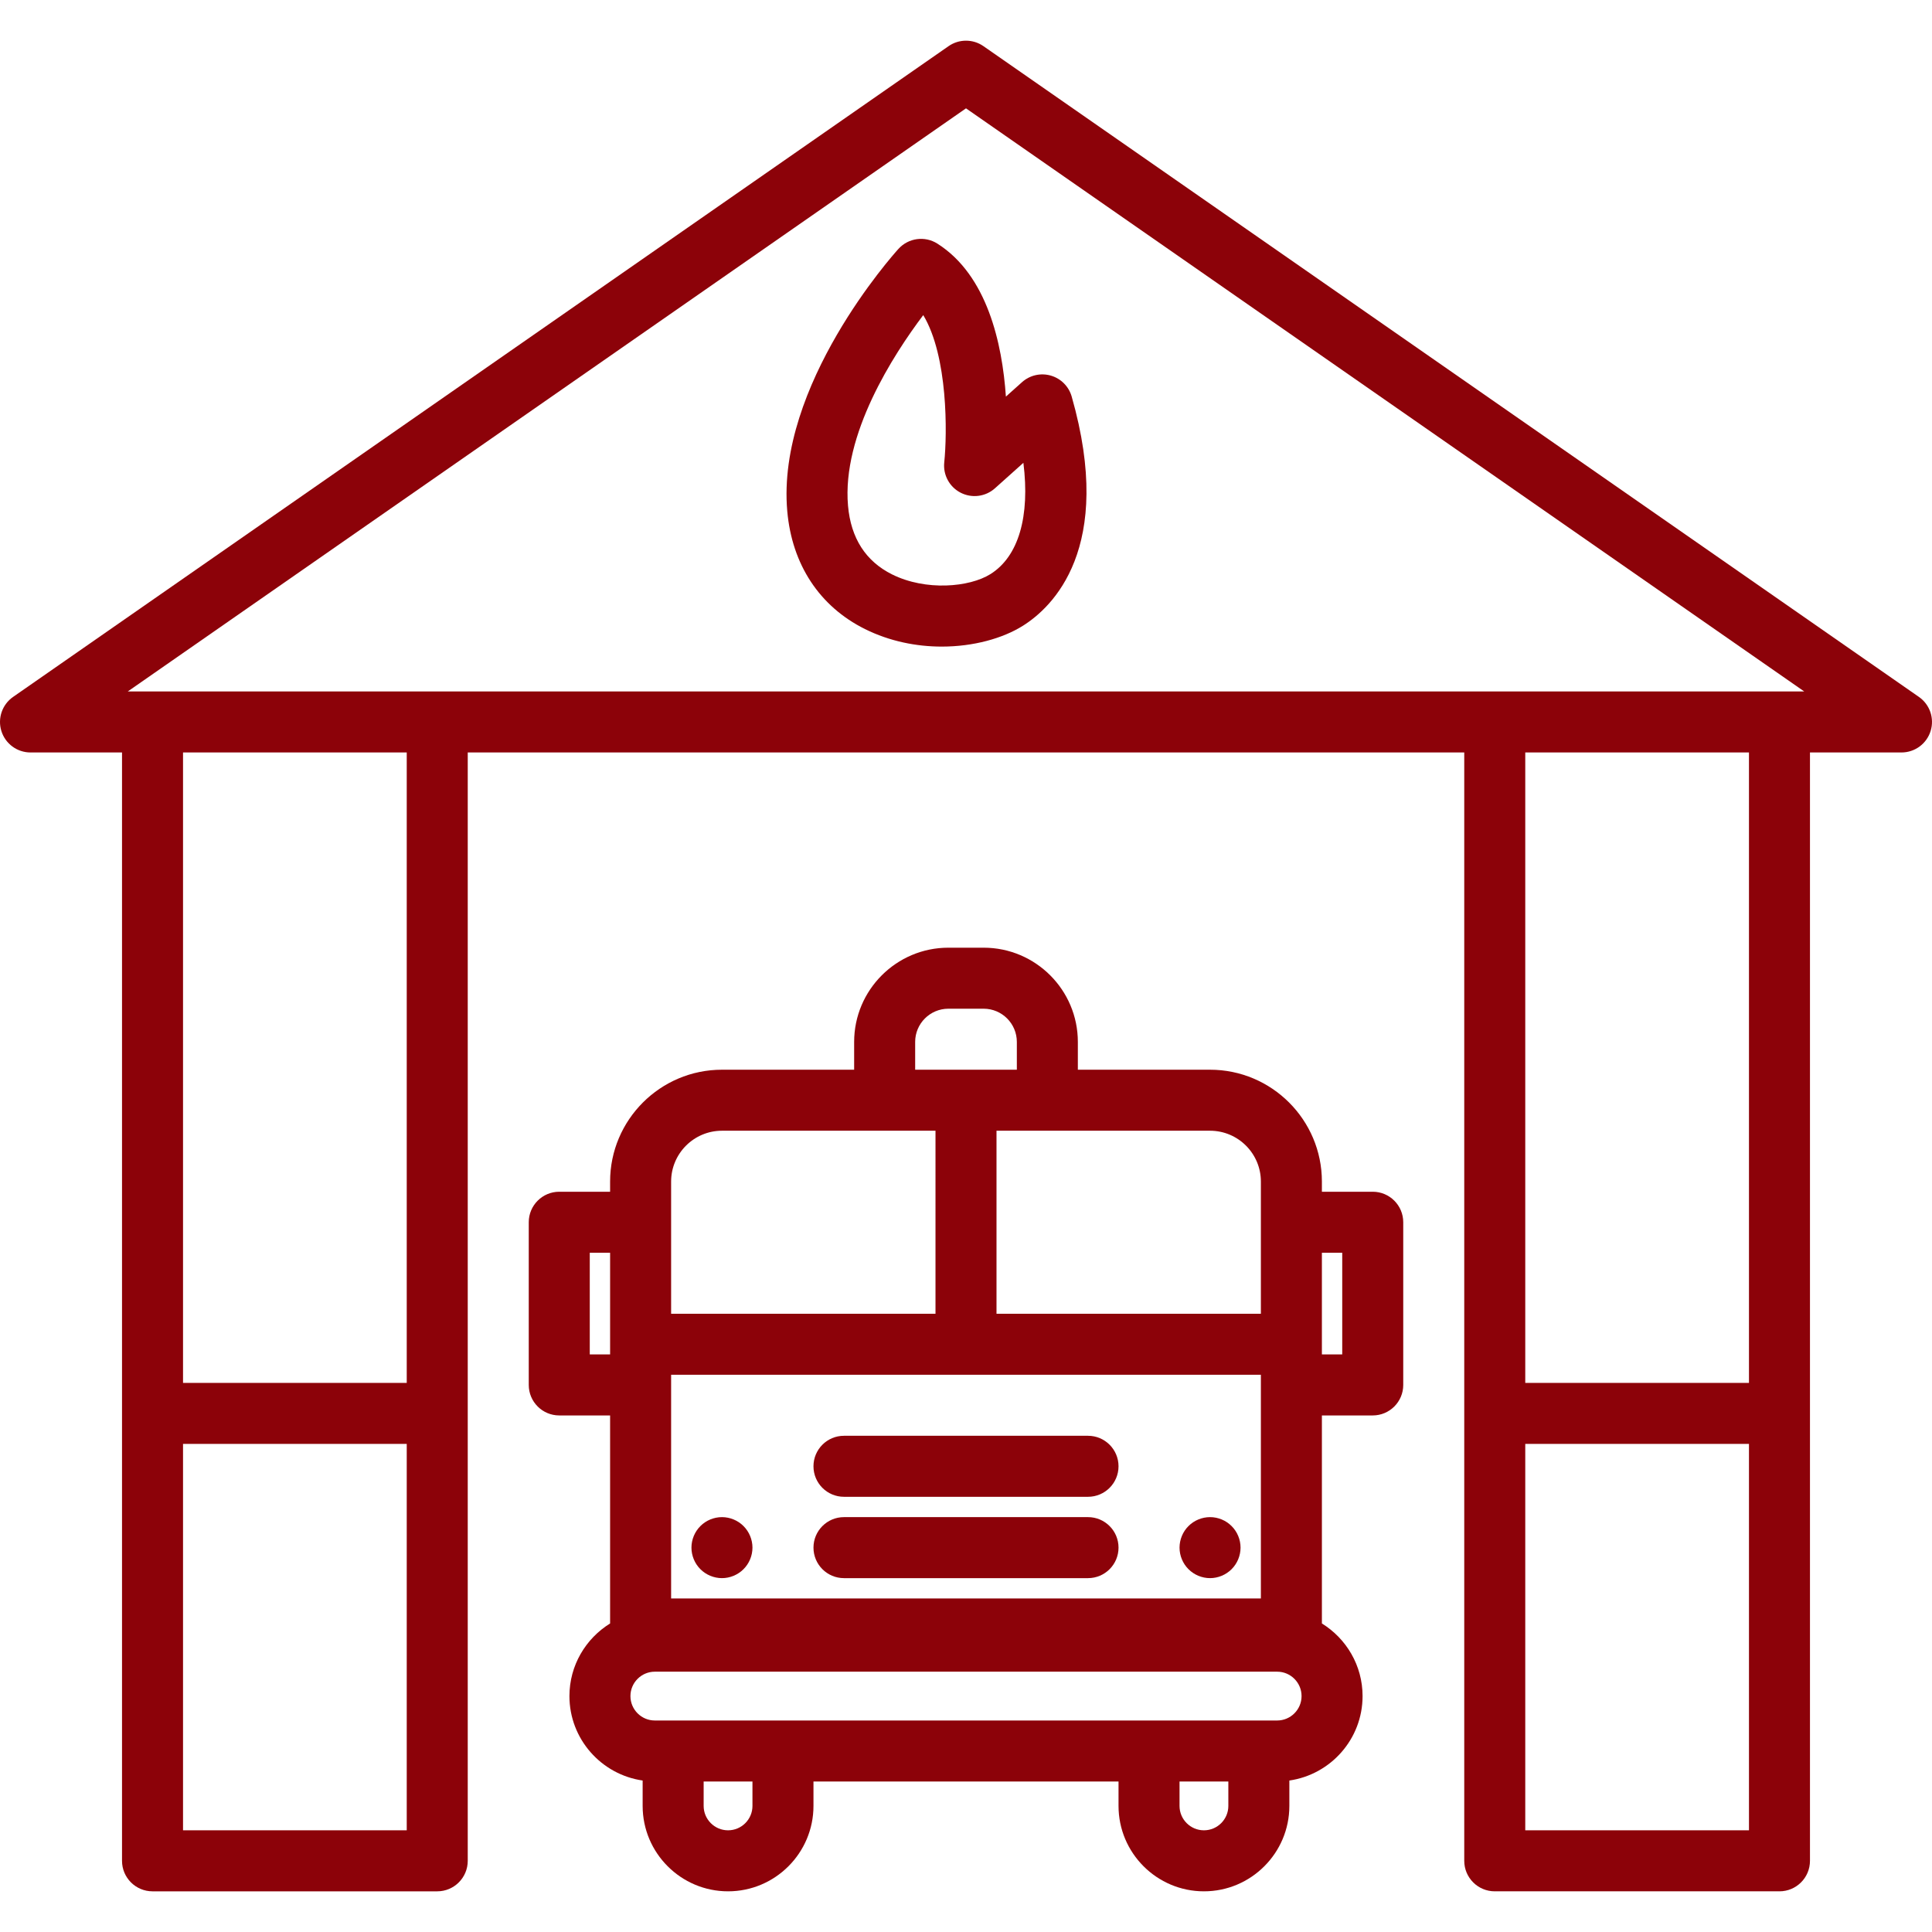 <?xml version="1.0" encoding="iso-8859-1"?>
<!-- Generator: Adobe Illustrator 18.0.0, SVG Export Plug-In . SVG Version: 6.00 Build 0)  -->
<!DOCTYPE svg PUBLIC "-//W3C//DTD SVG 1.1//EN" "http://www.w3.org/Graphics/SVG/1.1/DTD/svg11.dtd">
<svg xmlns="http://www.w3.org/2000/svg" xmlns:xlink="http://www.w3.org/1999/xlink" version="1.1" id="Capa_1" x="0px" y="0px" viewBox="0 0 460 460" style="enable-background:new 0 0 460 460;" xml:space="preserve" width="512px" height="512px">
<g id="XMLID_1126_">
	<path id="XMLID_1281_" d="M456.884,165.933L234.148,10.986c-2.494-1.734-5.802-1.734-8.296,0L3.116,165.933   c-2.605,1.812-3.732,5.107-2.782,8.136c0.95,3.029,3.756,5.09,6.93,5.09h21.789v263.894c0,4.011,3.252,7.263,7.263,7.263h67.789   c4.011,0,7.263-3.252,7.263-7.263V179.158h237.263v263.894c0,4.011,3.252,7.263,7.263,7.263h67.789   c4.011,0,7.263-3.252,7.263-7.263V179.158h21.789c3.174,0,5.981-2.061,6.93-5.09C460.617,171.039,459.49,167.745,456.884,165.933z    M230,25.796l199.577,138.836H30.423L230,25.796z M43.579,435.789v-92h53.263v92H43.579z M96.842,329.263H43.579V179.158h53.263   V329.263z M363.158,435.789v-92h53.263v92H363.158z M416.421,329.263h-53.263V179.158h53.263V329.263z" fill="#8c0209"/>
	<path id="XMLID_1300_" d="M205.938,149.772c5.907,2.938,12.28,4.179,18.295,4.179c7.542,0,14.521-1.951,19.311-4.955   c6.939-4.351,21.962-18.38,11.62-54.583c-0.687-2.406-2.564-4.288-4.968-4.983c-2.403-0.694-4.995-0.103-6.86,1.566l-3.836,3.434   c-0.873-12.704-4.46-28.904-16.313-36.424c-2.984-1.895-6.899-1.363-9.272,1.255c-1.19,1.313-29.105,32.486-26.473,62.427   C188.559,134.421,195.128,144.396,205.938,149.772z M219.821,75.027c5.911,9.813,5.713,28.22,5.001,35.056   c-0.317,2.988,1.238,5.863,3.912,7.232c2.675,1.369,5.916,0.951,8.155-1.053l6.776-6.066c1.591,12.728-1.124,22.282-7.84,26.493   c-5.015,3.144-15.394,4.067-23.419,0.076c-6.286-3.127-9.818-8.627-10.497-16.351C200.42,103.464,212.699,84.475,219.821,75.027z" fill="#8c0209"/>
	<path id="XMLID_1301_" d="M193.684,349.116c0,4.011,3.252,7.263,7.263,7.263h58.105c4.011,0,7.263-3.252,7.263-7.263   c0-4.011-3.252-7.263-7.263-7.263h-58.105C196.936,341.852,193.684,345.104,193.684,349.116z" fill="#8c0209"/>
	<path id="XMLID_1302_" d="M259.053,361.221h-58.105c-4.011,0-7.263,3.252-7.263,7.263c0,4.011,3.252,7.263,7.263,7.263h58.105   c4.011,0,7.263-3.252,7.263-7.263C266.316,364.473,263.064,361.221,259.053,361.221z" fill="#8c0209"/>
	<path id="XMLID_1303_" d="M171.895,361.221c-1.908,0-3.787,0.775-5.133,2.13c-1.356,1.346-2.13,3.225-2.13,5.133   c0,1.908,0.775,3.786,2.13,5.132c1.346,1.356,3.225,2.131,5.133,2.131c1.908,0,3.786-0.775,5.132-2.131   c1.356-1.346,2.131-3.225,2.131-5.132c0-1.908-0.775-3.787-2.131-5.133C175.681,361.995,173.802,361.221,171.895,361.221z" fill="#8c0209"/>
	<path id="XMLID_1304_" d="M288.105,375.747c1.908,0,3.786-0.775,5.132-2.131c1.356-1.346,2.131-3.225,2.131-5.132   c0-1.917-0.775-3.787-2.131-5.133c-1.346-1.356-3.215-2.13-5.132-2.13c-1.908,0-3.787,0.775-5.133,2.13   c-1.356,1.346-2.13,3.225-2.13,5.133c0,1.908,0.775,3.786,2.13,5.132C284.318,374.972,286.197,375.747,288.105,375.747z" fill="#8c0209"/>
	<path id="XMLID_1307_" d="M326.842,283.747h-12.105v-2.421c0-14.685-11.947-26.632-26.632-26.632h-31.474v-6.618   c0-12.371-10.064-22.435-22.435-22.435h-8.393c-12.371,0-22.435,10.064-22.435,22.435v6.618h-31.474   c-14.685,0-26.632,11.947-26.632,26.632v2.421h-12.105c-4.011,0-7.263,3.252-7.263,7.263v38.737c0,4.011,3.252,7.263,7.263,7.263   h12.105v49.53c-5.799,3.586-9.684,9.985-9.684,17.291c0,10.225,7.593,18.687,17.432,20.105v6.043   c0,11.214,9.123,20.337,20.337,20.337s20.337-9.123,20.337-20.337v-5.811h72.631v5.811c0,11.214,9.123,20.337,20.337,20.337   s20.337-9.123,20.337-20.337v-6.043c9.839-1.417,17.432-9.88,17.432-20.105c0-7.305-3.885-13.704-9.684-17.291v-49.53h12.105   c4.011,0,7.263-3.252,7.263-7.263V291.01C334.105,286.999,330.853,283.747,326.842,283.747z M300.21,380.589H159.79v-53.263H300.21   V380.589z M300.21,281.326V312.8h-62.947v-43.579h50.842C294.78,269.221,300.21,274.651,300.21,281.326z M217.895,248.077   c0-4.361,3.548-7.909,7.909-7.909h8.393c4.361,0,7.909,3.548,7.909,7.909v6.618h-24.21V248.077z M159.79,281.326   c0-6.675,5.43-12.105,12.105-12.105h50.842V312.8H159.79V281.326z M140.421,322.484v-24.21h4.842v24.21H140.421z M179.158,429.978   c0,3.204-2.606,5.81-5.811,5.81s-5.811-2.606-5.811-5.81v-5.811h11.621V429.978z M292.463,429.978c0,3.204-2.606,5.81-5.811,5.81   s-5.811-2.606-5.811-5.81v-5.811h11.621V429.978z M304.084,409.642H155.916c-3.204,0-5.811-2.606-5.811-5.811   s2.606-5.811,5.811-5.811h148.168c3.204,0,5.811,2.606,5.811,5.811S307.288,409.642,304.084,409.642z M319.579,322.484h-4.842   v-24.21h4.842V322.484z" fill="#8c0209"/>
</g>
<g>
</g>
<g>
</g>
<g>
</g>
<g>
</g>
<g>
</g>
<g>
</g>
<g>
</g>
<g>
</g>
<g>
</g>
<g>
</g>
<g>
</g>
<g>
</g>
<g>
</g>
<g>
</g>
<g>
</g>
</svg>
